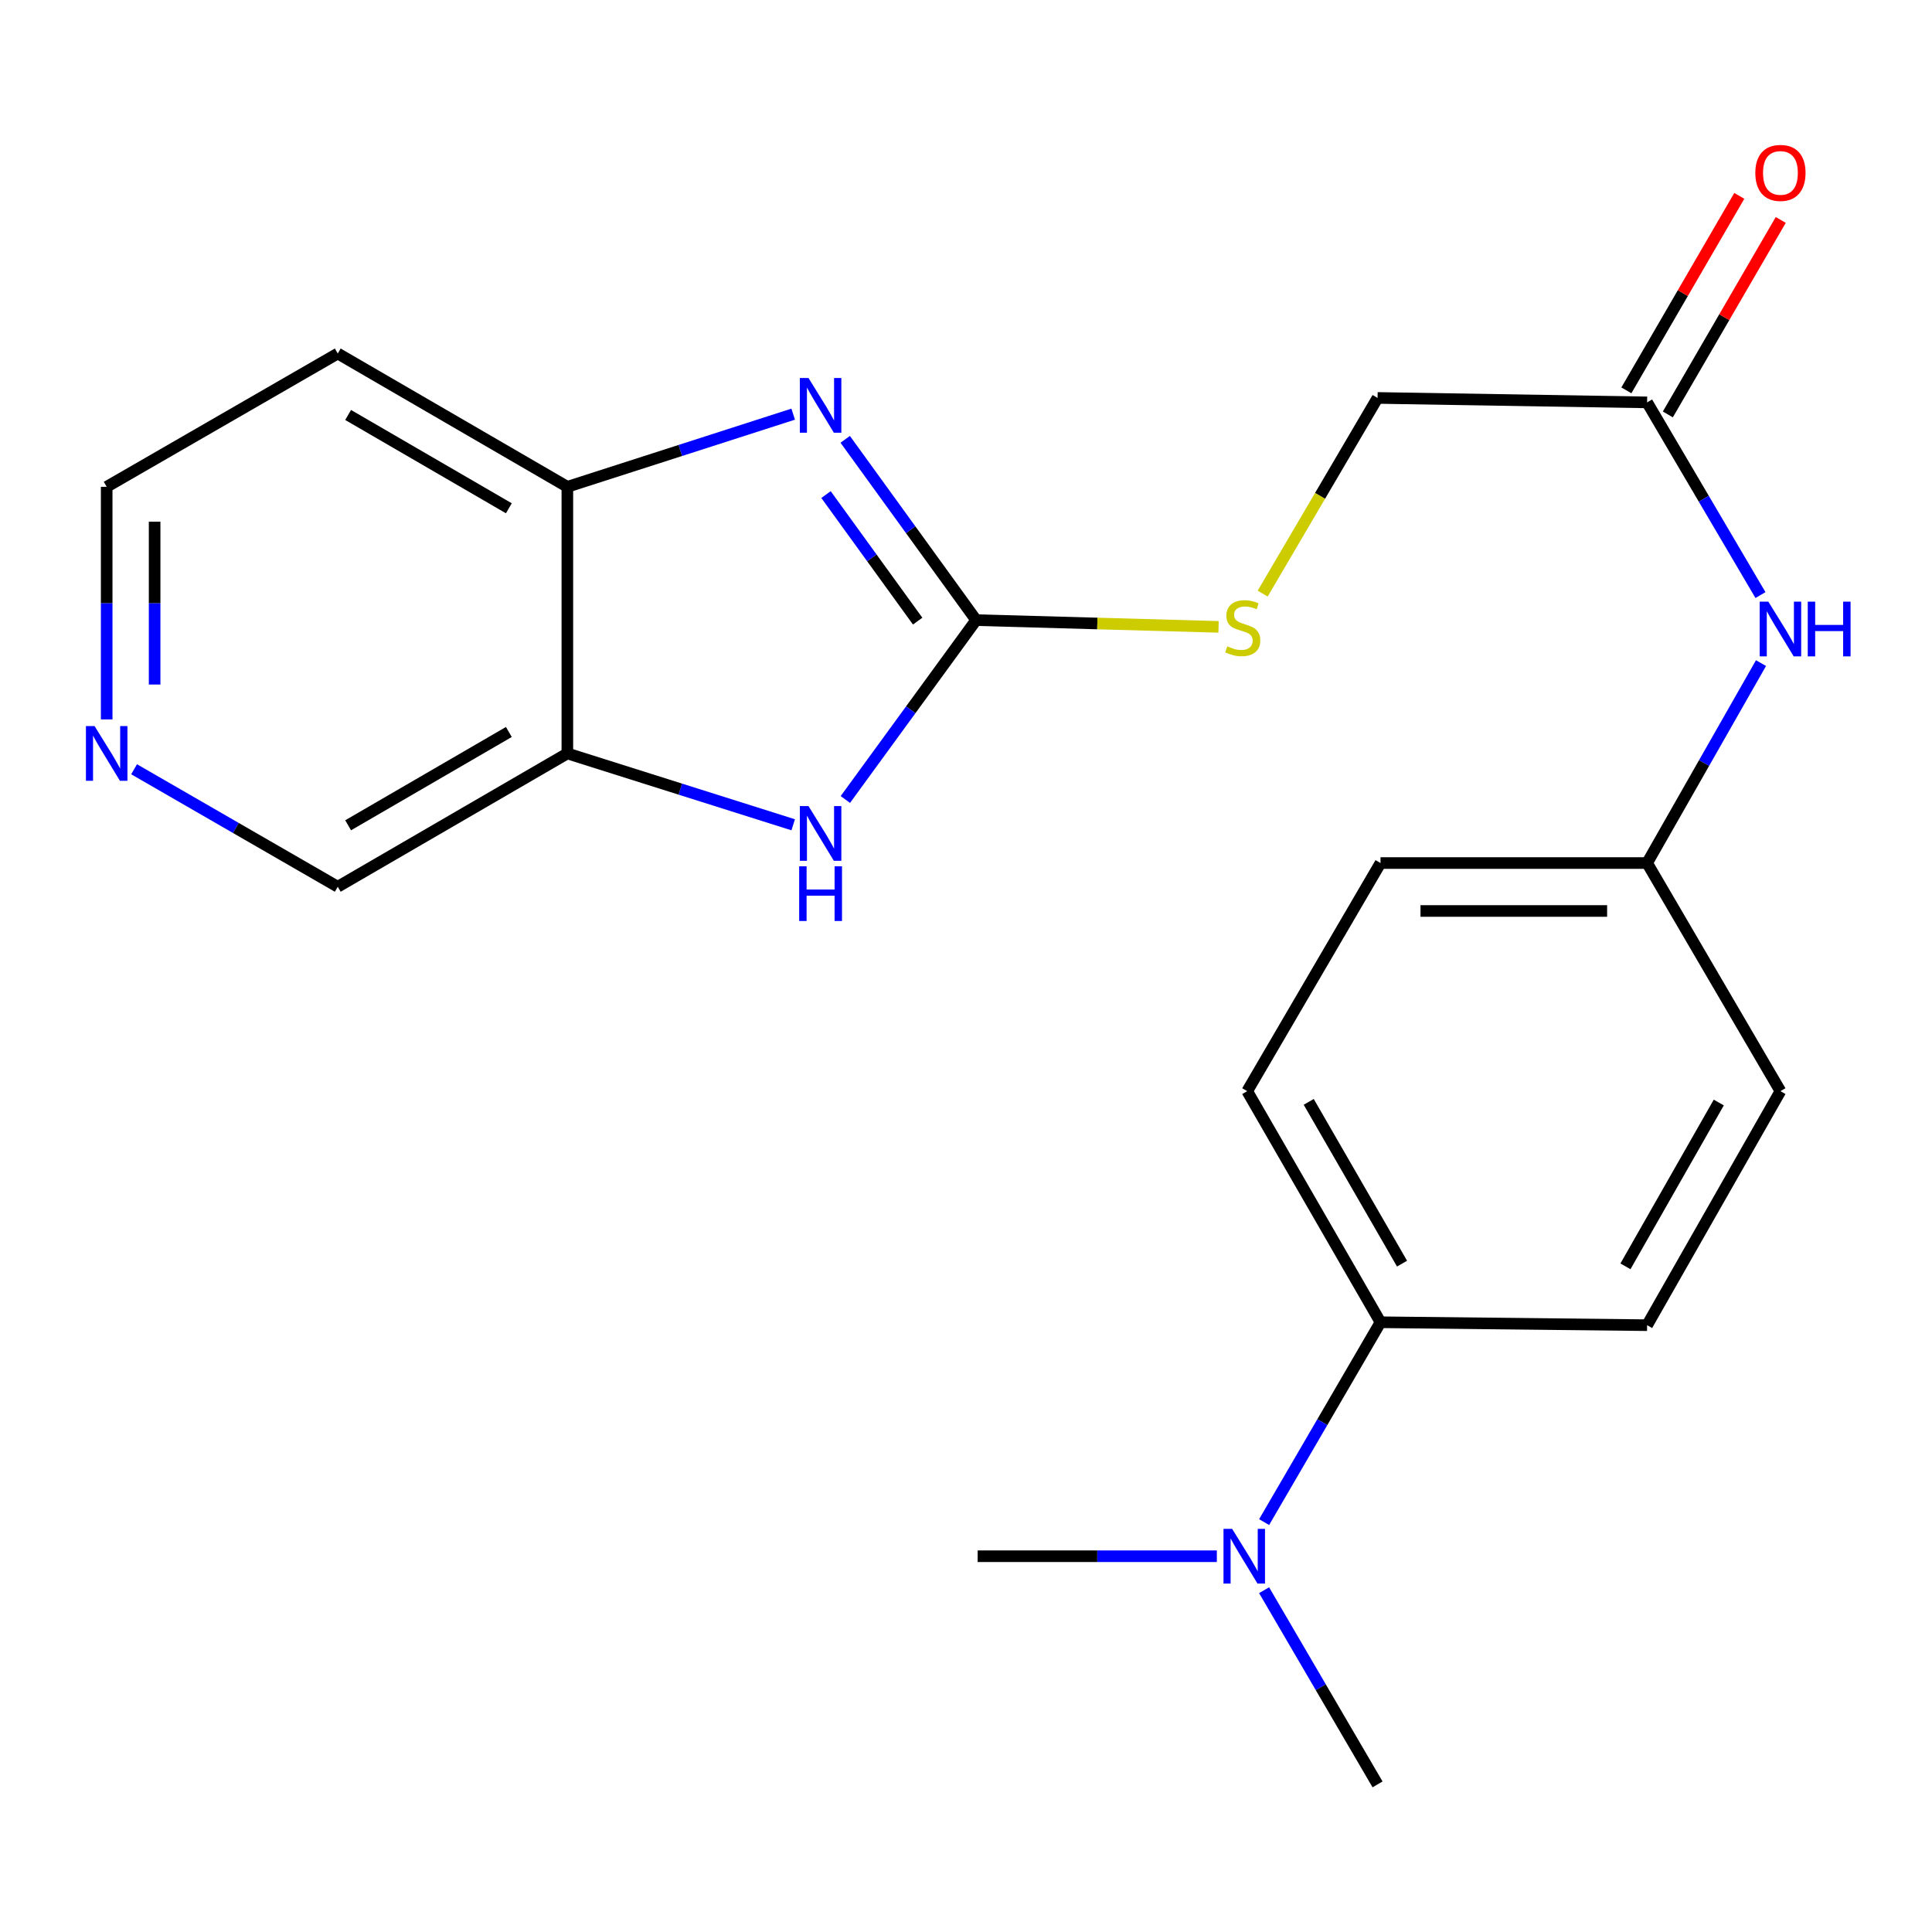 <?xml version='1.0' encoding='iso-8859-1'?>
<svg version='1.1' baseProfile='full'
              xmlns='http://www.w3.org/2000/svg'
                      xmlns:rdkit='http://www.rdkit.org/xml'
                      xmlns:xlink='http://www.w3.org/1999/xlink'
                  xml:space='preserve'
width='1000px' height='1000px' viewBox='0 0 1000 1000'>
<!-- END OF HEADER -->
<rect style='opacity:1.0;fill:#FFFFFF;stroke:none' width='1000' height='1000' x='0' y='0'> </rect>
<path class='bond-0' d='M 505.243,320.97 L 471.359,274.183' style='fill:none;fill-rule:evenodd;stroke:#000000;stroke-width:6px;stroke-linecap:butt;stroke-linejoin:miter;stroke-opacity:1' />
<path class='bond-0' d='M 471.359,274.183 L 437.475,227.396' style='fill:none;fill-rule:evenodd;stroke:#0000FF;stroke-width:6px;stroke-linecap:butt;stroke-linejoin:miter;stroke-opacity:1' />
<path class='bond-0' d='M 474.98,321.489 L 451.262,288.738' style='fill:none;fill-rule:evenodd;stroke:#000000;stroke-width:6px;stroke-linecap:butt;stroke-linejoin:miter;stroke-opacity:1' />
<path class='bond-0' d='M 451.262,288.738 L 427.543,255.987' style='fill:none;fill-rule:evenodd;stroke:#0000FF;stroke-width:6px;stroke-linecap:butt;stroke-linejoin:miter;stroke-opacity:1' />
<path class='bond-1' d='M 505.243,320.97 L 471.396,367.393' style='fill:none;fill-rule:evenodd;stroke:#000000;stroke-width:6px;stroke-linecap:butt;stroke-linejoin:miter;stroke-opacity:1' />
<path class='bond-1' d='M 471.396,367.393 L 437.55,413.815' style='fill:none;fill-rule:evenodd;stroke:#0000FF;stroke-width:6px;stroke-linecap:butt;stroke-linejoin:miter;stroke-opacity:1' />
<path class='bond-5' d='M 505.243,320.97 L 567.98,322.719' style='fill:none;fill-rule:evenodd;stroke:#000000;stroke-width:6px;stroke-linecap:butt;stroke-linejoin:miter;stroke-opacity:1' />
<path class='bond-5' d='M 567.98,322.719 L 630.717,324.467' style='fill:none;fill-rule:evenodd;stroke:#CCCC00;stroke-width:6px;stroke-linecap:butt;stroke-linejoin:miter;stroke-opacity:1' />
<path class='bond-3' d='M 410.553,214.367 L 352.109,233.171' style='fill:none;fill-rule:evenodd;stroke:#0000FF;stroke-width:6px;stroke-linecap:butt;stroke-linejoin:miter;stroke-opacity:1' />
<path class='bond-3' d='M 352.109,233.171 L 293.664,251.974' style='fill:none;fill-rule:evenodd;stroke:#000000;stroke-width:6px;stroke-linecap:butt;stroke-linejoin:miter;stroke-opacity:1' />
<path class='bond-2' d='M 410.559,426.913 L 352.111,408.446' style='fill:none;fill-rule:evenodd;stroke:#0000FF;stroke-width:6px;stroke-linecap:butt;stroke-linejoin:miter;stroke-opacity:1' />
<path class='bond-2' d='M 352.111,408.446 L 293.664,389.98' style='fill:none;fill-rule:evenodd;stroke:#000000;stroke-width:6px;stroke-linecap:butt;stroke-linejoin:miter;stroke-opacity:1' />
<path class='bond-16' d='M 293.664,389.98 L 174.82,458.976' style='fill:none;fill-rule:evenodd;stroke:#000000;stroke-width:6px;stroke-linecap:butt;stroke-linejoin:miter;stroke-opacity:1' />
<path class='bond-16' d='M 263.379,378.87 L 180.188,427.167' style='fill:none;fill-rule:evenodd;stroke:#000000;stroke-width:6px;stroke-linecap:butt;stroke-linejoin:miter;stroke-opacity:1' />
<path class='bond-22' d='M 293.664,389.98 L 293.664,251.974' style='fill:none;fill-rule:evenodd;stroke:#000000;stroke-width:6px;stroke-linecap:butt;stroke-linejoin:miter;stroke-opacity:1' />
<path class='bond-15' d='M 293.664,251.974 L 174.82,182.978' style='fill:none;fill-rule:evenodd;stroke:#000000;stroke-width:6px;stroke-linecap:butt;stroke-linejoin:miter;stroke-opacity:1' />
<path class='bond-15' d='M 263.379,263.084 L 180.188,214.787' style='fill:none;fill-rule:evenodd;stroke:#000000;stroke-width:6px;stroke-linecap:butt;stroke-linejoin:miter;stroke-opacity:1' />
<path class='bond-4' d='M 852.539,208.274 L 713.017,205.972' style='fill:none;fill-rule:evenodd;stroke:#000000;stroke-width:6px;stroke-linecap:butt;stroke-linejoin:miter;stroke-opacity:1' />
<path class='bond-6' d='M 852.539,208.274 L 881.878,258.143' style='fill:none;fill-rule:evenodd;stroke:#000000;stroke-width:6px;stroke-linecap:butt;stroke-linejoin:miter;stroke-opacity:1' />
<path class='bond-6' d='M 881.878,258.143 L 911.216,308.012' style='fill:none;fill-rule:evenodd;stroke:#0000FF;stroke-width:6px;stroke-linecap:butt;stroke-linejoin:miter;stroke-opacity:1' />
<path class='bond-10' d='M 863.268,214.504 L 892.491,164.173' style='fill:none;fill-rule:evenodd;stroke:#000000;stroke-width:6px;stroke-linecap:butt;stroke-linejoin:miter;stroke-opacity:1' />
<path class='bond-10' d='M 892.491,164.173 L 921.714,113.842' style='fill:none;fill-rule:evenodd;stroke:#FF0000;stroke-width:6px;stroke-linecap:butt;stroke-linejoin:miter;stroke-opacity:1' />
<path class='bond-10' d='M 841.809,202.045 L 871.032,151.714' style='fill:none;fill-rule:evenodd;stroke:#000000;stroke-width:6px;stroke-linecap:butt;stroke-linejoin:miter;stroke-opacity:1' />
<path class='bond-10' d='M 871.032,151.714 L 900.254,101.383' style='fill:none;fill-rule:evenodd;stroke:#FF0000;stroke-width:6px;stroke-linecap:butt;stroke-linejoin:miter;stroke-opacity:1' />
<path class='bond-13' d='M 653.56,307.251 L 683.288,256.612' style='fill:none;fill-rule:evenodd;stroke:#CCCC00;stroke-width:6px;stroke-linecap:butt;stroke-linejoin:miter;stroke-opacity:1' />
<path class='bond-13' d='M 683.288,256.612 L 713.017,205.972' style='fill:none;fill-rule:evenodd;stroke:#000000;stroke-width:6px;stroke-linecap:butt;stroke-linejoin:miter;stroke-opacity:1' />
<path class='bond-14' d='M 911.496,343.22 L 882.017,394.964' style='fill:none;fill-rule:evenodd;stroke:#0000FF;stroke-width:6px;stroke-linecap:butt;stroke-linejoin:miter;stroke-opacity:1' />
<path class='bond-14' d='M 882.017,394.964 L 852.539,446.707' style='fill:none;fill-rule:evenodd;stroke:#000000;stroke-width:6px;stroke-linecap:butt;stroke-linejoin:miter;stroke-opacity:1' />
<path class='bond-7' d='M 714.547,684.396 L 645.551,564.779' style='fill:none;fill-rule:evenodd;stroke:#000000;stroke-width:6px;stroke-linecap:butt;stroke-linejoin:miter;stroke-opacity:1' />
<path class='bond-7' d='M 725.692,654.055 L 677.394,570.324' style='fill:none;fill-rule:evenodd;stroke:#000000;stroke-width:6px;stroke-linecap:butt;stroke-linejoin:miter;stroke-opacity:1' />
<path class='bond-8' d='M 714.547,684.396 L 684.427,736.116' style='fill:none;fill-rule:evenodd;stroke:#000000;stroke-width:6px;stroke-linecap:butt;stroke-linejoin:miter;stroke-opacity:1' />
<path class='bond-8' d='M 684.427,736.116 L 654.307,787.837' style='fill:none;fill-rule:evenodd;stroke:#0000FF;stroke-width:6px;stroke-linecap:butt;stroke-linejoin:miter;stroke-opacity:1' />
<path class='bond-24' d='M 714.547,684.396 L 852.539,685.912' style='fill:none;fill-rule:evenodd;stroke:#000000;stroke-width:6px;stroke-linecap:butt;stroke-linejoin:miter;stroke-opacity:1' />
<path class='bond-20' d='M 654.291,823.08 L 683.654,873.34' style='fill:none;fill-rule:evenodd;stroke:#0000FF;stroke-width:6px;stroke-linecap:butt;stroke-linejoin:miter;stroke-opacity:1' />
<path class='bond-20' d='M 683.654,873.34 L 713.017,923.6' style='fill:none;fill-rule:evenodd;stroke:#000000;stroke-width:6px;stroke-linecap:butt;stroke-linejoin:miter;stroke-opacity:1' />
<path class='bond-21' d='M 629.831,805.501 L 567.929,805.501' style='fill:none;fill-rule:evenodd;stroke:#0000FF;stroke-width:6px;stroke-linecap:butt;stroke-linejoin:miter;stroke-opacity:1' />
<path class='bond-21' d='M 567.929,805.501 L 506.028,805.501' style='fill:none;fill-rule:evenodd;stroke:#000000;stroke-width:6px;stroke-linecap:butt;stroke-linejoin:miter;stroke-opacity:1' />
<path class='bond-9' d='M 69.409,398.167 L 122.114,428.572' style='fill:none;fill-rule:evenodd;stroke:#0000FF;stroke-width:6px;stroke-linecap:butt;stroke-linejoin:miter;stroke-opacity:1' />
<path class='bond-9' d='M 122.114,428.572 L 174.82,458.976' style='fill:none;fill-rule:evenodd;stroke:#000000;stroke-width:6px;stroke-linecap:butt;stroke-linejoin:miter;stroke-opacity:1' />
<path class='bond-23' d='M 55.217,372.37 L 55.217,312.172' style='fill:none;fill-rule:evenodd;stroke:#0000FF;stroke-width:6px;stroke-linecap:butt;stroke-linejoin:miter;stroke-opacity:1' />
<path class='bond-23' d='M 55.217,312.172 L 55.217,251.974' style='fill:none;fill-rule:evenodd;stroke:#000000;stroke-width:6px;stroke-linecap:butt;stroke-linejoin:miter;stroke-opacity:1' />
<path class='bond-23' d='M 80.031,354.311 L 80.031,312.172' style='fill:none;fill-rule:evenodd;stroke:#0000FF;stroke-width:6px;stroke-linecap:butt;stroke-linejoin:miter;stroke-opacity:1' />
<path class='bond-23' d='M 80.031,312.172 L 80.031,270.034' style='fill:none;fill-rule:evenodd;stroke:#000000;stroke-width:6px;stroke-linecap:butt;stroke-linejoin:miter;stroke-opacity:1' />
<path class='bond-11' d='M 852.539,685.912 L 921.549,564.779' style='fill:none;fill-rule:evenodd;stroke:#000000;stroke-width:6px;stroke-linecap:butt;stroke-linejoin:miter;stroke-opacity:1' />
<path class='bond-11' d='M 841.33,655.459 L 889.637,570.666' style='fill:none;fill-rule:evenodd;stroke:#000000;stroke-width:6px;stroke-linecap:butt;stroke-linejoin:miter;stroke-opacity:1' />
<path class='bond-12' d='M 645.551,564.779 L 714.547,446.707' style='fill:none;fill-rule:evenodd;stroke:#000000;stroke-width:6px;stroke-linecap:butt;stroke-linejoin:miter;stroke-opacity:1' />
<path class='bond-17' d='M 852.539,446.707 L 921.549,564.779' style='fill:none;fill-rule:evenodd;stroke:#000000;stroke-width:6px;stroke-linecap:butt;stroke-linejoin:miter;stroke-opacity:1' />
<path class='bond-18' d='M 852.539,446.707 L 714.547,446.707' style='fill:none;fill-rule:evenodd;stroke:#000000;stroke-width:6px;stroke-linecap:butt;stroke-linejoin:miter;stroke-opacity:1' />
<path class='bond-18' d='M 831.84,471.521 L 735.246,471.521' style='fill:none;fill-rule:evenodd;stroke:#000000;stroke-width:6px;stroke-linecap:butt;stroke-linejoin:miter;stroke-opacity:1' />
<path class='bond-19' d='M 174.82,182.978 L 55.217,251.974' style='fill:none;fill-rule:evenodd;stroke:#000000;stroke-width:6px;stroke-linecap:butt;stroke-linejoin:miter;stroke-opacity:1' />
<path  class='atom-1' d='M 418.476 195.645
L 427.756 210.645
Q 428.676 212.125, 430.156 214.805
Q 431.636 217.485, 431.716 217.645
L 431.716 195.645
L 435.476 195.645
L 435.476 223.965
L 431.596 223.965
L 421.636 207.565
Q 420.476 205.645, 419.236 203.445
Q 418.036 201.245, 417.676 200.565
L 417.676 223.965
L 413.996 223.965
L 413.996 195.645
L 418.476 195.645
' fill='#0000FF'/>
<path  class='atom-2' d='M 418.476 417.232
L 427.756 432.232
Q 428.676 433.712, 430.156 436.392
Q 431.636 439.072, 431.716 439.232
L 431.716 417.232
L 435.476 417.232
L 435.476 445.552
L 431.596 445.552
L 421.636 429.152
Q 420.476 427.232, 419.236 425.032
Q 418.036 422.832, 417.676 422.152
L 417.676 445.552
L 413.996 445.552
L 413.996 417.232
L 418.476 417.232
' fill='#0000FF'/>
<path  class='atom-2' d='M 413.656 448.384
L 417.496 448.384
L 417.496 460.424
L 431.976 460.424
L 431.976 448.384
L 435.816 448.384
L 435.816 476.704
L 431.976 476.704
L 431.976 463.624
L 417.496 463.624
L 417.496 476.704
L 413.656 476.704
L 413.656 448.384
' fill='#0000FF'/>
<path  class='atom-6' d='M 635.248 334.536
Q 635.568 334.656, 636.888 335.216
Q 638.208 335.776, 639.648 336.136
Q 641.128 336.456, 642.568 336.456
Q 645.248 336.456, 646.808 335.176
Q 648.368 333.856, 648.368 331.576
Q 648.368 330.016, 647.568 329.056
Q 646.808 328.096, 645.608 327.576
Q 644.408 327.056, 642.408 326.456
Q 639.888 325.696, 638.368 324.976
Q 636.888 324.256, 635.808 322.736
Q 634.768 321.216, 634.768 318.656
Q 634.768 315.096, 637.168 312.896
Q 639.608 310.696, 644.408 310.696
Q 647.688 310.696, 651.408 312.256
L 650.488 315.336
Q 647.088 313.936, 644.528 313.936
Q 641.768 313.936, 640.248 315.096
Q 638.728 316.216, 638.768 318.176
Q 638.768 319.696, 639.528 320.616
Q 640.328 321.536, 641.448 322.056
Q 642.608 322.576, 644.528 323.176
Q 647.088 323.976, 648.608 324.776
Q 650.128 325.576, 651.208 327.216
Q 652.328 328.816, 652.328 331.576
Q 652.328 335.496, 649.688 337.616
Q 647.088 339.696, 642.728 339.696
Q 640.208 339.696, 638.288 339.136
Q 636.408 338.616, 634.168 337.696
L 635.248 334.536
' fill='#CCCC00'/>
<path  class='atom-7' d='M 915.289 311.415
L 924.569 326.415
Q 925.489 327.895, 926.969 330.575
Q 928.449 333.255, 928.529 333.415
L 928.529 311.415
L 932.289 311.415
L 932.289 339.735
L 928.409 339.735
L 918.449 323.335
Q 917.289 321.415, 916.049 319.215
Q 914.849 317.015, 914.489 316.335
L 914.489 339.735
L 910.809 339.735
L 910.809 311.415
L 915.289 311.415
' fill='#0000FF'/>
<path  class='atom-7' d='M 935.689 311.415
L 939.529 311.415
L 939.529 323.455
L 954.009 323.455
L 954.009 311.415
L 957.849 311.415
L 957.849 339.735
L 954.009 339.735
L 954.009 326.655
L 939.529 326.655
L 939.529 339.735
L 935.689 339.735
L 935.689 311.415
' fill='#0000FF'/>
<path  class='atom-9' d='M 637.76 791.341
L 647.04 806.341
Q 647.96 807.821, 649.44 810.501
Q 650.92 813.181, 651 813.341
L 651 791.341
L 654.76 791.341
L 654.76 819.661
L 650.88 819.661
L 640.92 803.261
Q 639.76 801.341, 638.52 799.141
Q 637.32 796.941, 636.96 796.261
L 636.96 819.661
L 633.28 819.661
L 633.28 791.341
L 637.76 791.341
' fill='#0000FF'/>
<path  class='atom-10' d='M 48.957 375.82
L 58.237 390.82
Q 59.157 392.3, 60.637 394.98
Q 62.117 397.66, 62.197 397.82
L 62.197 375.82
L 65.957 375.82
L 65.957 404.14
L 62.077 404.14
L 52.117 387.74
Q 50.957 385.82, 49.717 383.62
Q 48.517 381.42, 48.157 380.74
L 48.157 404.14
L 44.477 404.14
L 44.477 375.82
L 48.957 375.82
' fill='#0000FF'/>
<path  class='atom-11' d='M 908.549 89.496
Q 908.549 82.697, 911.909 78.897
Q 915.269 75.097, 921.549 75.097
Q 927.829 75.097, 931.189 78.897
Q 934.549 82.697, 934.549 89.496
Q 934.549 96.376, 931.149 100.296
Q 927.749 104.176, 921.549 104.176
Q 915.309 104.176, 911.909 100.296
Q 908.549 96.416, 908.549 89.496
M 921.549 100.976
Q 925.869 100.976, 928.189 98.097
Q 930.549 95.177, 930.549 89.496
Q 930.549 83.936, 928.189 81.136
Q 925.869 78.296, 921.549 78.296
Q 917.229 78.296, 914.869 81.097
Q 912.549 83.897, 912.549 89.496
Q 912.549 95.216, 914.869 98.097
Q 917.229 100.976, 921.549 100.976
' fill='#FF0000'/>
</svg>
